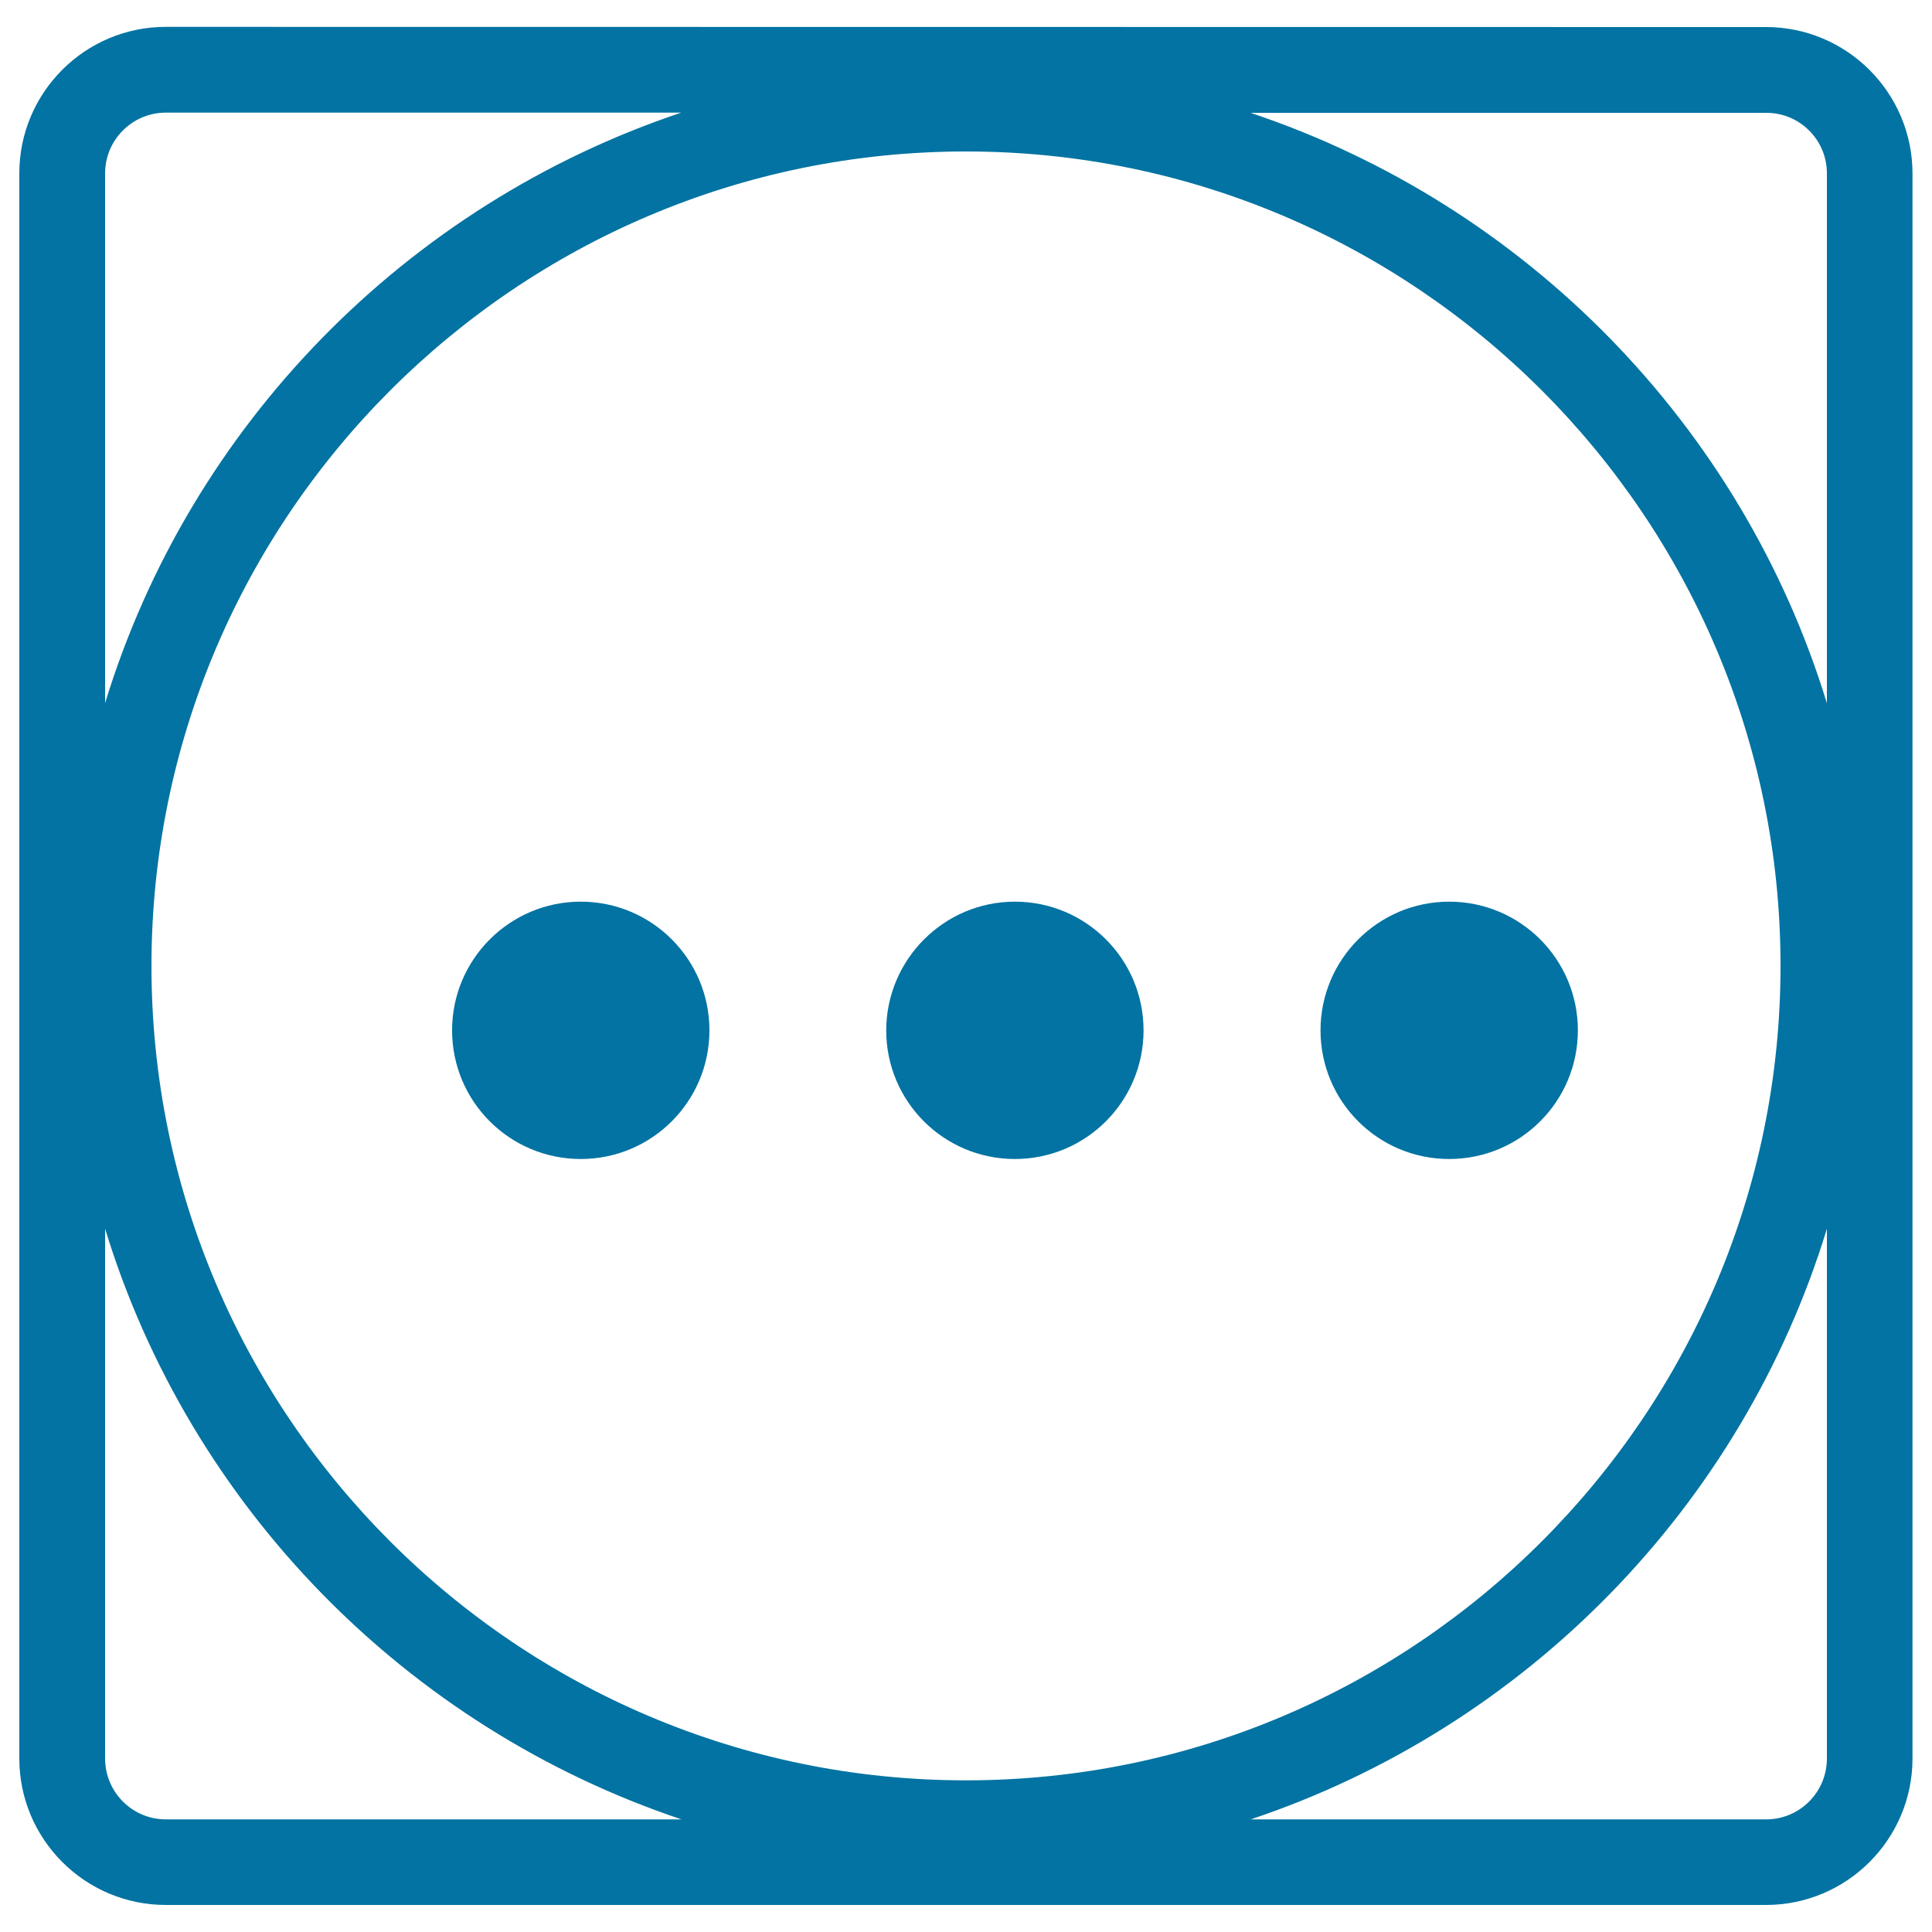 <svg xmlns="http://www.w3.org/2000/svg" viewBox="0 0 1000 1000" style="fill:#0273a2">
<title>Washing Symbol Of Three Dots In A Circle Inside A Square SVG icon</title>
<g><path d="M300.6,466.7c36.8,0,66.6,29.8,66.6,66.6c0,36.8-29.8,66.6-66.6,66.6c-36.8,0-66.6-29.8-66.6-66.6C234,496.6,263.8,466.7,300.6,466.7z"/><path d="M525.3,466.7c36.8,0,66.6,29.8,66.6,66.6c0,36.8-29.8,66.6-66.6,66.6c-36.8,0-66.6-29.8-66.6-66.6C458.8,496.6,488.6,466.7,525.3,466.7z"/><path d="M750.1,466.7c36.8,0,66.6,29.8,66.6,66.6c0,36.8-29.8,66.6-66.6,66.6c-36.8,0-66.6-29.8-66.6-66.6C683.5,496.6,713.3,466.7,750.1,466.7z"/><path d="M85.8,13.9C44,13.9,10,47.9,10,89.7v820.5c0,41.8,34,75.8,75.8,75.8h828.3c41.8,0,75.8-34,75.8-75.8V89.8c0-41.8-34-75.8-75.8-75.8L85.8,13.9L85.8,13.9z M85.8,58.3h266.8C210.4,105.9,98.4,220.1,54.4,363.9V89.7C54.4,72.4,68.5,58.3,85.8,58.3z M500,78.4c232.4,0,421.6,189.1,421.6,421.5c0,232.4-189.1,421.6-421.6,421.6C267.5,921.5,78.4,732.4,78.4,500C78.4,267.6,267.5,78.4,500,78.4z M54.4,910.2V636c44,143.9,156,258,298.3,305.7H85.8C68.5,941.7,54.4,927.6,54.4,910.2z M914.2,941.7H647.4C789.6,894.1,901.6,779.9,945.6,636v274.2C945.6,927.6,931.5,941.7,914.2,941.7z M945.6,89.7V364c-44-143.8-156-258-298.3-305.6h266.8C931.5,58.3,945.6,72.4,945.6,89.7z"/></g>
</svg>